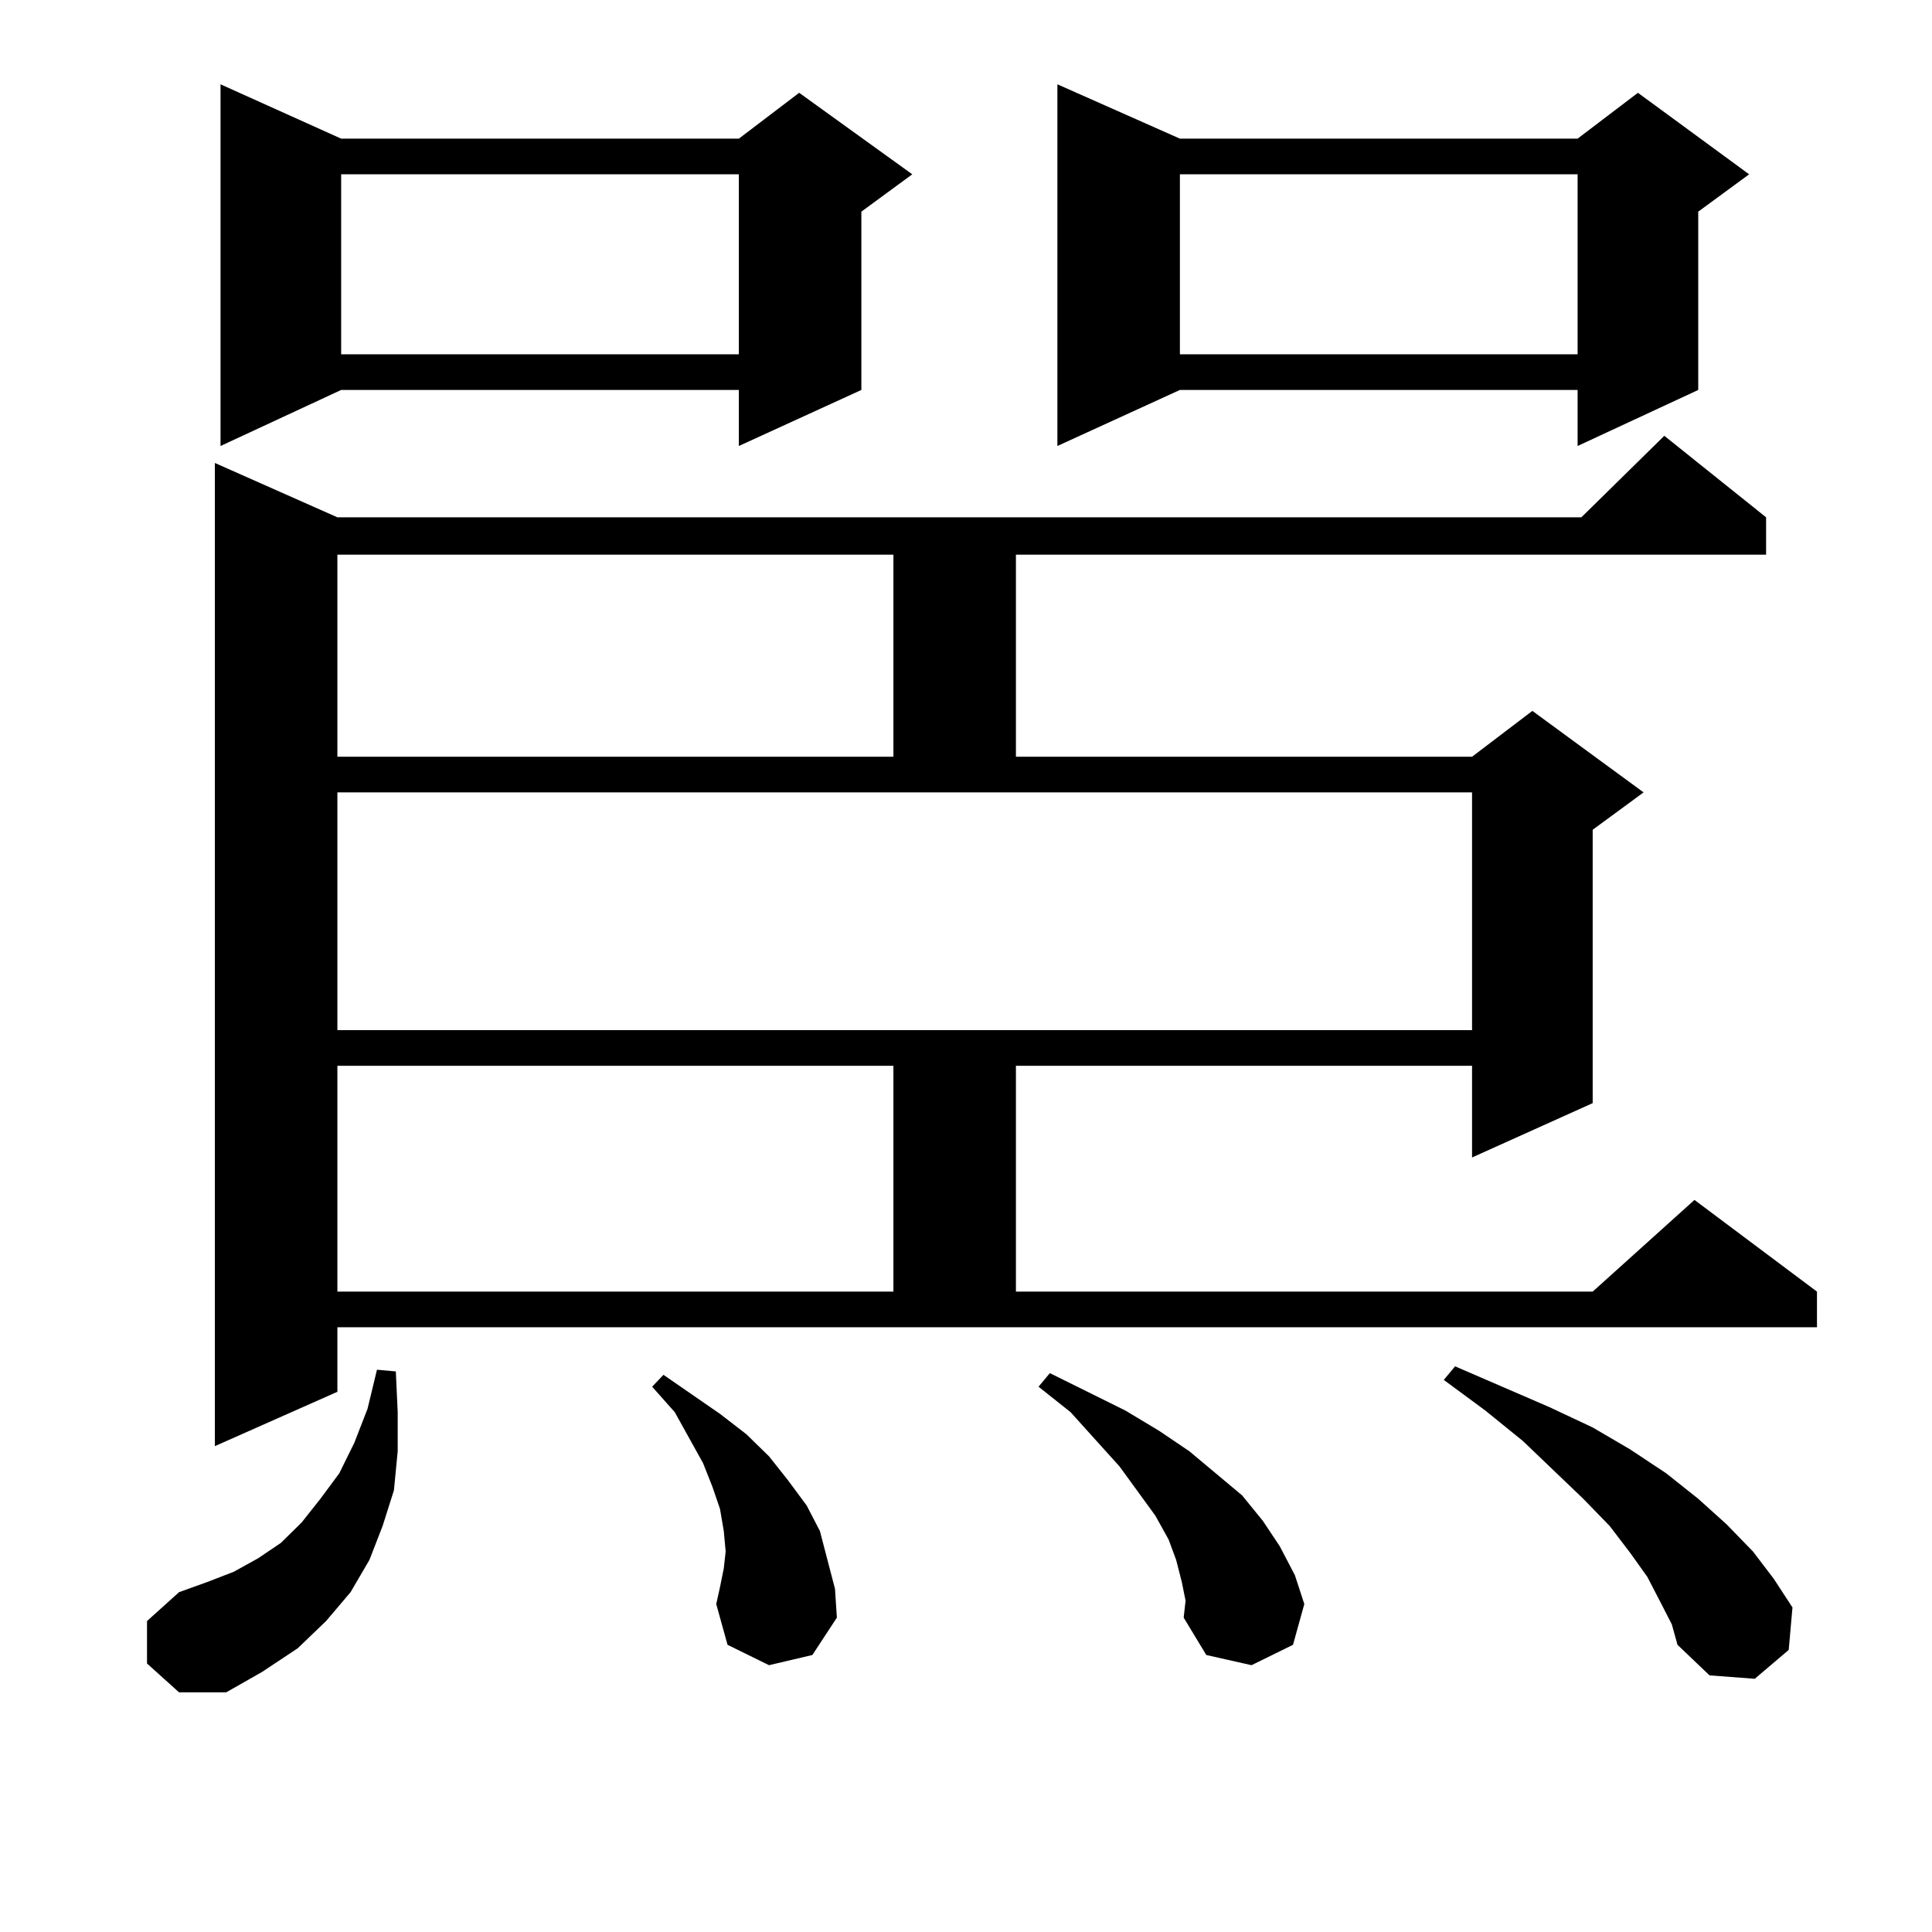 <?xml version="1.0" encoding="utf-8"?>
<!-- Generator: Adobe Illustrator 16.0.0, SVG Export Plug-In . SVG Version: 6.00 Build 0)  -->
<!DOCTYPE svg PUBLIC "-//W3C//DTD SVG 1.1//EN" "http://www.w3.org/Graphics/SVG/1.1/DTD/svg11.dtd">
<svg version="1.1" id="图层_1" xmlns="http://www.w3.org/2000/svg" xmlns:xlink="http://www.w3.org/1999/xlink" x="0px" y="0px"
	 width="1000px" height="1000px" viewBox="0 0 1000 1000" enable-background="new 0 0 1000 1000" xml:space="preserve">
<path d="M76.096,861.019v-21.973l16.585-14.941l14.634-5.273l13.658-5.273l12.683-7.031l11.707-7.91l10.731-10.547l9.756-12.305
	l9.756-13.184l7.805-15.82l6.829-17.578l4.878-20.215l9.756,0.879l0.976,21.094v20.215l-1.951,20.215l-5.854,18.457l-6.829,17.578
	l-9.756,16.699l-12.683,14.941l-14.634,14.063l-18.536,12.305l-18.536,10.547h-24.39L76.096,861.019z M174.63,720.394
	l-63.413,28.125V239.633l63.413,28.125h643.887l42.926-42.188l52.682,42.188v19.336H525.841v104.59h236.092l31.219-23.73
	l57.56,42.188l-26.341,19.336V570.98l-62.438,28.125v-47.461H525.841v116.895h298.529l52.682-47.461l63.413,47.461v18.457H174.63
	V720.394z M176.582,71.761H382.43l31.219-23.73l58.535,42.188l-26.341,19.336v92.285l-63.413,29.004V201.84H176.582l-62.438,29.004
	V43.636L176.582,71.761z M174.63,287.094v104.59h287.798v-104.59H174.63z M174.63,533.187h587.303V410.14H174.63V533.187z
	 M174.63,551.644v116.895h287.798V551.644H174.63z M176.582,90.219v93.164H382.43V90.219H176.582z M398.04,861.898l-21.463-10.547
	l-5.854-21.094l1.951-8.789l1.951-9.668l0.976-8.789l-0.976-10.547l-1.951-11.426l-3.902-11.426l-4.878-12.305l-14.634-26.367
	l-11.707-13.184l5.854-6.152l29.268,20.215l13.658,10.547l11.707,11.426l9.756,12.305l9.756,13.184l6.829,13.184l3.902,14.941
	l3.902,14.941l0.976,14.941l-12.683,19.336L398.04,861.898z M611.693,818.832l-2.927-11.426l-3.902-10.547l-6.829-12.305
	l-18.536-25.488l-25.365-28.125l-16.585-13.184l5.854-7.031l39.023,19.336l17.561,10.547l15.609,10.547l13.658,11.426l13.658,11.426
	l10.731,13.184l8.78,13.184l7.805,14.941l4.878,14.941l-5.854,21.094l-21.463,10.547l-23.414-5.273l-11.707-19.336l0.976-8.789
	L611.693,818.832z M610.717,71.761h205.849l31.219-23.73l57.56,42.188l-26.341,19.336v92.285l-62.438,29.004V201.84H610.717
	l-63.413,29.004V43.636L610.717,71.761z M610.717,90.219v93.164h205.849V90.219H610.717z M859.492,829.379l-6.829-13.184
	l-8.78-12.305l-10.731-14.063l-13.658-14.063l-31.219-29.883l-19.512-15.82l-21.463-15.82l5.854-7.031l48.779,21.094l22.438,10.547
	l19.512,11.426l18.536,12.305l16.585,13.184l14.634,13.184l13.658,14.063l10.731,14.063l9.756,14.941l-1.951,21.973l-17.561,14.941
	l-23.414-1.758l-16.585-15.82l-2.927-10.547L859.492,829.379z"/>
</svg>
